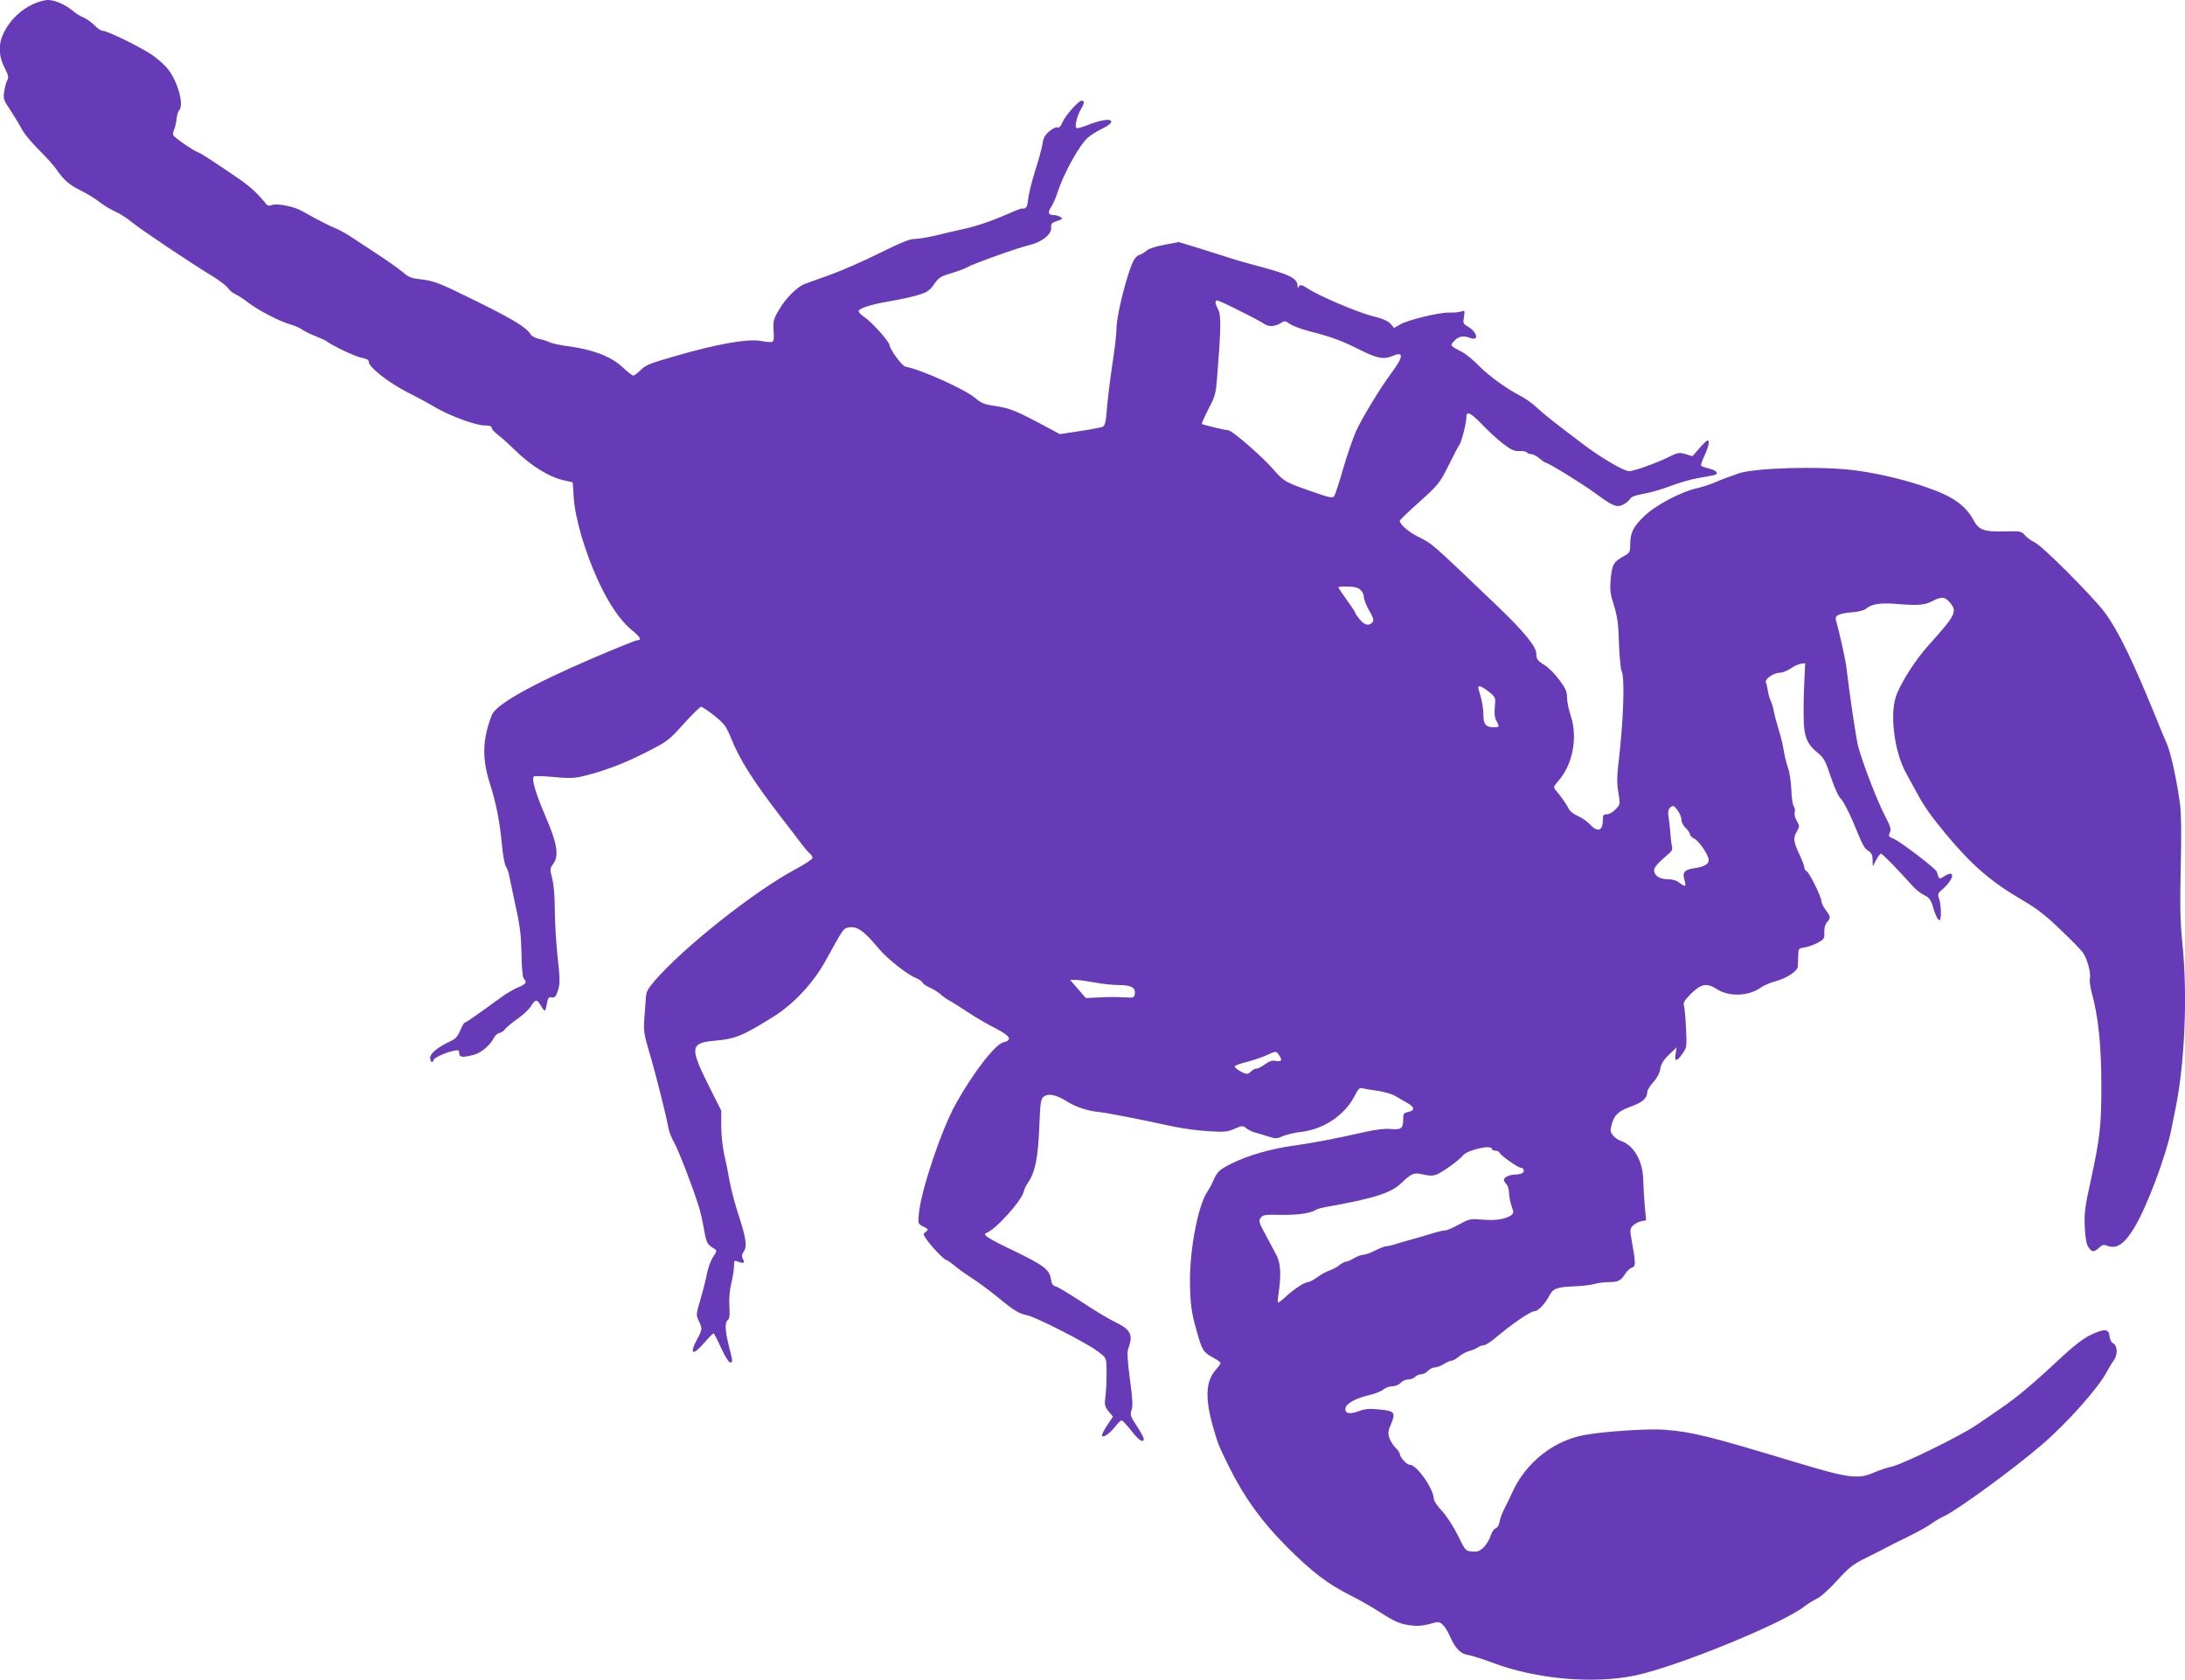 <?xml version="1.0" standalone="no"?>
<!DOCTYPE svg PUBLIC "-//W3C//DTD SVG 20010904//EN"
 "http://www.w3.org/TR/2001/REC-SVG-20010904/DTD/svg10.dtd">
<svg version="1.0" xmlns="http://www.w3.org/2000/svg"
 width="1280pt" height="984pt" viewBox="0 0 1280 984"
 preserveAspectRatio="xMidYMid meet">
<g transform="translate(0,984) scale(0.1,-0.1)"
fill="#673ab7" stroke="none">
<path d="M194 9816 c-69 -32 -126 -85 -163 -151 -42 -73 -43 -145 -4 -222 22
-43 25 -57 16 -72 -6 -10 -14 -39 -18 -65 -7 -44 -5 -51 38 -115 24 -37 54
-86 66 -110 12 -23 57 -77 99 -119 43 -42 88 -93 101 -112 44 -64 75 -92 146
-127 39 -19 88 -50 110 -68 22 -17 62 -42 88 -53 27 -12 70 -39 95 -60 53 -44
348 -242 471 -316 44 -27 87 -59 96 -73 9 -13 28 -29 43 -36 15 -6 48 -28 73
-47 58 -46 190 -114 249 -130 25 -7 56 -20 71 -31 14 -10 50 -28 80 -39 30
-12 58 -25 64 -30 32 -25 171 -91 205 -96 28 -5 40 -12 40 -23 0 -31 113 -120
225 -178 61 -30 135 -71 165 -89 80 -48 237 -106 288 -106 29 0 42 -4 42 -13
0 -8 17 -27 37 -42 20 -15 64 -55 98 -88 97 -95 203 -160 290 -179 l50 -11 6
-90 c8 -120 65 -315 140 -480 64 -140 130 -238 203 -298 48 -40 57 -57 30 -57
-9 0 -127 -48 -263 -106 -360 -155 -566 -271 -590 -333 -54 -139 -58 -251 -14
-391 39 -122 60 -227 73 -364 5 -60 16 -119 23 -130 8 -12 16 -34 19 -51 3
-16 20 -97 38 -180 27 -121 33 -176 35 -283 1 -83 7 -138 14 -145 20 -20 12
-32 -33 -50 -24 -10 -67 -35 -95 -55 -147 -107 -211 -152 -218 -152 -5 0 -16
-21 -27 -46 -14 -34 -28 -50 -55 -62 -73 -33 -121 -72 -121 -97 0 -14 5 -25
10 -25 6 0 10 5 10 11 0 12 69 44 118 54 28 6 32 4 32 -14 0 -24 19 -27 84
-10 44 11 98 56 120 101 6 12 20 25 31 27 11 2 26 12 33 22 7 10 39 37 72 60
33 23 70 57 81 76 25 41 35 41 57 3 9 -16 20 -30 23 -30 4 0 9 18 13 41 5 34
10 40 29 37 18 -2 24 4 36 42 12 38 12 64 -3 200 -9 85 -16 209 -16 275 0 76
-6 142 -15 178 -14 56 -14 59 6 87 35 47 23 120 -44 275 -58 134 -84 222 -70
236 5 5 55 3 113 -2 79 -8 119 -8 160 1 121 27 251 75 380 141 132 67 137 71
225 169 50 55 96 100 102 100 7 0 42 -24 79 -53 59 -48 68 -61 98 -134 50
-124 127 -246 291 -459 50 -64 104 -135 121 -158 17 -22 38 -47 47 -55 10 -7
17 -19 17 -26 0 -7 -44 -37 -97 -65 -242 -129 -655 -456 -827 -654 -45 -53
-51 -65 -53 -110 -2 -28 -6 -82 -9 -121 -4 -61 -1 -86 30 -190 36 -120 98
-366 111 -439 3 -21 19 -62 35 -90 26 -47 104 -248 143 -371 9 -27 23 -88 31
-135 14 -81 19 -90 61 -115 16 -10 15 -13 -7 -47 -14 -20 -30 -65 -37 -100 -6
-35 -24 -103 -38 -151 -25 -84 -26 -89 -10 -123 22 -45 22 -51 -8 -106 -49
-92 -28 -103 41 -23 26 30 51 55 54 55 3 0 23 -38 44 -85 21 -47 45 -85 52
-85 18 0 18 2 -6 95 -23 92 -25 138 -6 154 10 8 12 29 9 79 -3 42 1 92 11 135
9 38 16 84 16 102 0 33 1 34 26 24 32 -12 39 -7 25 19 -7 14 -6 25 6 41 21 30
13 82 -31 216 -19 57 -42 144 -51 192 -8 48 -23 122 -33 163 -9 41 -17 116
-17 165 l0 90 -73 145 c-112 224 -109 251 34 264 123 11 163 27 345 141 118
73 233 197 304 325 103 187 105 190 130 196 53 13 93 -14 185 -125 45 -54 164
-149 212 -168 20 -8 39 -21 42 -28 3 -8 22 -21 43 -30 21 -9 49 -27 63 -39 14
-13 36 -29 50 -36 14 -7 63 -38 110 -69 47 -31 120 -74 163 -95 85 -43 100
-69 46 -81 -49 -11 -181 -182 -282 -365 -83 -150 -201 -502 -214 -637 -6 -61
-6 -61 27 -78 29 -15 30 -17 14 -30 -17 -12 -17 -14 1 -41 26 -40 106 -124
118 -124 5 0 26 -15 47 -32 21 -18 65 -50 98 -71 34 -21 103 -72 154 -113 102
-84 126 -98 178 -109 49 -10 333 -155 403 -205 56 -41 57 -42 59 -93 2 -67 -1
-141 -8 -193 -4 -34 0 -47 21 -72 l25 -30 -35 -52 c-19 -29 -32 -56 -29 -61 7
-13 48 17 79 57 14 19 30 34 36 34 5 0 30 -27 56 -60 44 -57 73 -76 73 -47 0
7 -18 40 -41 75 -37 56 -40 65 -30 93 8 23 6 66 -10 181 -14 107 -17 158 -10
177 31 84 16 113 -82 160 -34 16 -119 68 -189 114 -70 46 -138 87 -151 91 -19
4 -26 14 -31 45 -8 55 -44 81 -222 167 -145 69 -182 93 -156 102 52 17 205
186 219 241 3 14 14 38 24 52 43 61 60 147 67 322 6 153 9 170 27 184 27 20
71 11 131 -26 54 -35 124 -58 194 -65 42 -4 228 -40 440 -86 52 -11 142 -23
200 -26 94 -6 111 -4 152 14 46 20 48 20 71 2 13 -10 37 -22 53 -25 16 -4 49
-14 74 -22 41 -14 49 -14 85 2 22 9 71 21 108 25 131 15 256 99 312 210 23 44
30 51 48 45 12 -3 53 -10 91 -15 38 -6 83 -19 100 -30 17 -10 48 -28 69 -40
45 -25 48 -45 7 -53 -27 -6 -30 -10 -30 -45 0 -52 -12 -61 -74 -55 -35 3 -86
-3 -161 -20 -153 -35 -305 -64 -402 -77 -129 -17 -271 -57 -363 -103 -82 -41
-88 -47 -119 -117 -6 -14 -20 -38 -31 -55 -52 -81 -100 -333 -99 -515 1 -132
7 -184 39 -295 31 -113 40 -127 93 -155 26 -14 47 -29 47 -34 0 -4 -13 -24
-30 -42 -56 -65 -61 -163 -16 -324 30 -107 35 -119 97 -244 88 -177 191 -320
338 -467 149 -149 239 -217 376 -286 50 -25 120 -65 157 -89 98 -63 125 -75
187 -84 41 -6 71 -4 114 7 54 15 58 15 78 -3 12 -11 30 -39 41 -64 33 -76 62
-106 108 -114 22 -3 89 -25 148 -47 250 -94 583 -124 827 -74 243 50 864 303
995 405 19 15 52 35 72 45 21 9 75 57 120 107 71 78 93 95 172 134 50 25 102
51 116 59 14 8 72 37 130 65 58 29 120 63 137 77 18 13 50 32 70 41 77 35 410
278 575 420 149 128 335 337 383 432 10 19 26 46 36 59 25 32 25 87 0 101 -12
6 -21 23 -23 43 -4 44 -31 46 -110 8 -44 -21 -98 -63 -178 -137 -160 -150
-251 -226 -347 -292 -46 -31 -111 -77 -146 -100 -83 -58 -429 -228 -492 -242
-28 -6 -77 -22 -109 -36 -89 -40 -149 -32 -451 59 -520 157 -605 178 -771 192
-90 8 -358 -9 -474 -31 -180 -33 -342 -162 -420 -334 -11 -25 -31 -66 -44 -91
-14 -26 -28 -62 -31 -82 -4 -21 -14 -37 -24 -40 -9 -2 -22 -22 -29 -43 -6 -22
-25 -52 -41 -68 -23 -22 -36 -27 -67 -24 -38 3 -40 4 -84 95 -27 54 -65 112
-92 142 -27 28 -48 59 -48 69 0 59 -100 202 -141 202 -19 0 -59 45 -59 65 0 6
-11 22 -25 35 -13 12 -29 38 -36 57 -9 29 -8 42 11 84 27 65 19 75 -71 83 -55
6 -81 4 -119 -10 -55 -20 -83 -14 -78 18 4 27 62 59 143 77 33 8 69 23 81 33
11 10 34 18 51 18 17 0 37 8 48 20 10 11 30 20 45 20 15 0 33 7 40 15 7 8 22
15 35 15 12 0 30 9 40 20 10 11 28 20 39 20 12 0 36 9 54 20 18 11 39 20 46
20 8 0 27 11 43 24 16 14 43 28 59 32 16 4 38 13 49 20 11 8 27 14 37 14 9 0
40 19 67 42 95 81 207 158 232 158 19 0 61 44 83 87 23 45 44 54 144 58 48 2
103 8 122 14 19 6 58 11 86 11 53 0 71 9 97 52 9 14 26 29 37 33 23 7 23 25
-2 162 -10 56 -10 65 6 82 10 11 32 23 48 27 l31 6 -8 87 c-4 47 -8 118 -9
156 -3 106 -57 198 -130 222 -17 5 -38 20 -48 34 -16 21 -16 29 -5 68 16 53
40 74 118 102 61 22 89 48 89 83 0 10 16 36 35 57 22 24 37 53 41 78 5 29 18
51 51 83 l45 43 -6 -39 c-9 -47 8 -46 42 5 23 32 24 41 19 144 -3 61 -8 120
-12 133 -6 18 2 32 42 72 59 58 92 64 151 26 71 -46 187 -42 258 10 17 12 56
29 88 37 62 17 125 58 128 85 0 9 1 37 2 62 1 44 2 45 36 50 19 3 54 15 77 27
39 21 42 26 40 62 -1 25 5 47 16 59 22 25 22 32 -8 72 -14 19 -25 42 -25 51 0
25 -71 170 -87 176 -7 3 -13 13 -13 22 0 9 -14 45 -30 79 -35 74 -36 93 -13
133 16 28 16 31 -1 60 -10 17 -16 40 -12 52 3 11 0 27 -6 34 -6 8 -13 51 -14
96 -2 45 -10 102 -19 127 -9 25 -20 70 -25 100 -4 30 -18 87 -30 125 -12 39
-25 88 -29 110 -4 22 -12 49 -18 60 -6 11 -13 36 -16 55 -3 19 -8 43 -12 52
-8 21 46 58 84 58 14 0 41 11 60 24 20 14 47 26 61 28 l25 3 -5 -105 c-3 -58
-5 -150 -4 -205 0 -117 18 -163 84 -216 34 -28 44 -45 75 -139 22 -65 45 -116
59 -129 13 -12 45 -73 71 -134 62 -150 65 -155 92 -172 17 -12 23 -25 23 -53
l1 -37 20 38 c11 20 23 37 28 37 7 0 92 -86 172 -175 36 -40 56 -56 97 -77 13
-7 26 -27 33 -51 14 -52 30 -87 41 -87 12 0 10 94 -3 127 -9 25 -7 31 19 53
68 58 80 119 16 80 -36 -23 -34 -24 -48 24 -6 18 -210 174 -251 192 -31 13
-34 16 -24 37 9 20 4 36 -31 103 -44 85 -127 301 -154 399 -13 51 -50 297 -70
470 -6 46 -45 221 -61 272 -9 28 19 41 101 47 31 3 64 11 73 19 33 28 80 37
174 30 135 -11 171 -8 217 16 55 28 74 27 105 -11 42 -50 30 -73 -125 -245
-78 -86 -167 -225 -193 -302 -38 -109 -8 -331 60 -451 14 -25 40 -73 59 -108
45 -84 82 -137 172 -246 155 -186 264 -280 452 -390 79 -46 133 -87 220 -171
63 -60 123 -121 132 -135 25 -35 48 -120 41 -152 -3 -14 2 -50 10 -80 39 -139
57 -312 57 -548 0 -232 -8 -306 -61 -550 -36 -162 -40 -197 -36 -277 3 -63 9
-100 21 -118 20 -31 33 -31 62 -4 20 19 27 20 55 10 51 -17 96 15 152 108 74
121 186 421 217 576 6 33 16 78 20 100 58 267 77 682 44 996 -12 123 -14 212
-9 439 5 191 3 313 -4 370 -20 144 -52 292 -76 350 -13 30 -35 82 -48 115
-151 373 -237 550 -319 660 -73 96 -368 392 -410 409 -18 8 -43 26 -55 40 -22
25 -26 26 -126 23 -115 -2 -145 9 -175 65 -48 88 -121 140 -269 191 -136 48
-285 83 -426 102 -203 26 -592 15 -685 -19 -20 -8 -53 -19 -72 -26 -19 -7 -53
-20 -75 -30 -22 -10 -65 -23 -95 -30 -90 -20 -238 -97 -304 -160 -67 -63 -86
-100 -86 -168 0 -46 -2 -50 -38 -70 -59 -33 -69 -50 -76 -133 -6 -65 -3 -88
19 -156 20 -65 26 -107 29 -221 3 -78 10 -150 15 -161 21 -39 12 -293 -20
-562 -7 -62 -7 -104 2 -153 11 -67 11 -68 -17 -97 -15 -16 -38 -29 -51 -29
-19 0 -23 -5 -23 -29 0 -68 -29 -80 -76 -30 -16 17 -48 40 -72 50 -23 10 -47
29 -52 41 -11 24 -51 81 -77 110 -14 16 -13 20 17 55 84 95 114 257 71 382
-11 34 -21 80 -21 104 0 36 -8 54 -46 105 -25 34 -62 71 -82 84 -45 27 -52 36
-52 69 0 41 -73 130 -221 272 -407 389 -384 369 -475 415 -55 28 -104 71 -104
92 0 4 52 54 116 111 111 100 117 108 170 213 30 60 58 114 63 120 12 15 41
127 41 160 0 42 23 31 92 -40 35 -37 89 -87 122 -112 48 -37 66 -45 97 -44 21
1 41 -3 44 -8 3 -6 15 -10 25 -10 10 0 32 -11 48 -25 17 -14 33 -25 36 -25 15
0 207 -118 287 -176 108 -80 131 -89 169 -69 16 8 34 23 39 33 6 12 31 21 81
30 39 7 110 27 158 46 48 18 119 39 157 45 39 7 80 15 93 17 35 7 21 28 -25
39 -23 6 -44 13 -47 16 -4 3 5 30 19 60 25 54 32 89 18 89 -5 0 -26 -21 -48
-46 l-40 -46 -41 12 c-38 11 -45 10 -105 -20 -67 -33 -198 -80 -225 -80 -30 0
-159 75 -259 150 -173 130 -239 182 -286 226 -25 23 -66 52 -90 64 -82 42
-183 115 -244 176 -33 34 -78 71 -100 82 -73 38 -72 38 -45 66 25 27 53 32 94
16 52 -19 40 35 -15 67 -28 16 -29 21 -23 57 6 38 5 39 -17 31 -13 -4 -44 -7
-69 -6 -57 2 -243 -43 -289 -70 l-34 -20 -21 24 c-15 17 -46 31 -111 47 -85
21 -318 121 -377 162 -31 21 -44 23 -51 6 -3 -7 -6 -3 -6 9 -2 43 -45 65 -226
113 -66 17 -158 44 -205 60 -47 15 -126 40 -175 55 l-90 27 -84 -16 c-51 -9
-93 -23 -105 -35 -12 -10 -31 -22 -43 -25 -26 -8 -44 -46 -77 -158 -34 -119
-56 -228 -56 -283 0 -26 -11 -119 -25 -208 -13 -89 -27 -204 -31 -255 -5 -70
-11 -95 -23 -101 -9 -5 -69 -16 -134 -26 l-118 -18 -82 44 c-174 93 -212 108
-292 120 -68 10 -86 17 -120 46 -60 52 -323 170 -410 185 -20 3 -93 102 -94
127 -1 19 -102 133 -145 162 -20 13 -36 29 -36 36 0 17 73 40 185 59 55 9 128
25 163 36 54 16 68 26 94 63 27 39 40 47 102 65 39 12 80 27 91 34 33 20 295
114 364 130 76 18 134 65 129 105 -2 19 3 26 27 34 17 5 32 12 35 14 8 7 -24
23 -47 23 -32 0 -37 16 -15 48 10 15 27 52 36 82 36 112 128 279 179 324 17
15 56 39 85 53 30 14 52 31 52 40 0 21 -61 11 -142 -21 -32 -13 -61 -20 -64
-15 -8 14 6 70 27 107 23 40 24 52 5 52 -19 0 -95 -87 -113 -128 -9 -23 -19
-32 -29 -28 -8 3 -29 -8 -48 -24 -25 -22 -35 -40 -39 -74 -4 -25 -23 -95 -43
-156 -19 -62 -38 -136 -41 -166 -5 -49 -12 -59 -36 -55 -5 1 -59 -21 -120 -48
-63 -27 -155 -58 -212 -70 -55 -12 -136 -31 -180 -42 -45 -10 -98 -19 -119
-19 -28 0 -83 -23 -204 -83 -92 -46 -221 -102 -287 -126 -66 -24 -133 -48
-150 -54 -45 -17 -112 -83 -151 -151 -33 -55 -35 -65 -32 -125 3 -74 8 -71
-83 -57 -77 11 -251 -20 -480 -86 -158 -45 -187 -56 -215 -85 -18 -18 -38 -33
-44 -33 -6 0 -35 23 -64 50 -65 61 -171 102 -311 121 -49 6 -101 17 -115 24
-14 7 -42 16 -62 20 -23 4 -43 16 -52 30 -26 39 -101 85 -316 191 -225 111
-247 119 -333 129 -47 5 -66 13 -95 39 -21 18 -91 68 -157 111 -66 43 -138 90
-160 105 -22 14 -58 34 -80 43 -36 14 -98 46 -196 101 -47 27 -146 46 -176 35
-15 -6 -26 -4 -32 4 -50 62 -94 103 -159 148 -151 103 -223 150 -240 156 -29
10 -141 87 -147 101 -3 7 -1 21 4 31 5 9 12 37 15 60 2 24 9 48 15 54 30 30
-5 164 -64 241 -16 21 -56 57 -89 81 -64 45 -267 145 -296 145 -9 0 -29 14
-46 31 -16 17 -44 37 -62 45 -19 7 -48 26 -65 40 -44 37 -105 64 -147 64 -19
0 -58 -11 -86 -24z m7069 -1797 c67 -33 130 -67 141 -75 27 -19 62 -18 96 2
26 16 29 16 57 -4 16 -11 67 -30 113 -42 123 -31 194 -57 290 -106 106 -53
144 -61 195 -40 70 30 69 0 -4 -99 -63 -84 -171 -262 -206 -338 -18 -40 -52
-138 -76 -220 -23 -81 -47 -154 -53 -163 -10 -13 -26 -10 -131 27 -158 55
-163 58 -226 130 -66 76 -242 229 -264 229 -17 0 -147 31 -154 37 -3 2 15 41
38 87 41 78 44 91 52 197 22 278 23 353 5 386 -19 37 -20 53 -5 53 6 0 66 -27
132 -61z m707 -1634 c11 -10 20 -29 20 -43 0 -13 14 -49 31 -79 25 -43 29 -57
19 -68 -19 -23 -46 -18 -74 16 -14 17 -26 34 -26 38 0 3 -22 38 -50 76 -27 38
-50 72 -50 75 0 3 25 5 55 4 38 0 61 -6 75 -19z m752 -597 c40 -33 40 -33 35
-88 -4 -38 -1 -63 8 -80 20 -35 19 -40 -11 -40 -50 0 -64 16 -64 74 0 29 -7
75 -15 102 -8 27 -15 52 -15 57 0 15 23 6 62 -25z m1107 -697 c12 -16 21 -40
21 -53 0 -14 11 -35 25 -48 14 -13 25 -30 25 -37 0 -7 10 -18 23 -24 29 -13
87 -98 87 -127 0 -25 -29 -40 -92 -49 -51 -8 -64 -25 -50 -68 12 -40 5 -43
-31 -15 -16 13 -40 20 -68 20 -47 0 -79 21 -79 53 0 17 23 43 90 100 14 12 19
24 14 42 -3 13 -7 48 -9 77 -2 29 -7 70 -10 91 -5 24 -3 42 5 52 18 21 26 19
49 -14z m-3416 -1006 c43 -8 107 -15 141 -15 72 0 99 -15 94 -51 -3 -21 -7
-24 -43 -22 -70 4 -108 4 -177 0 l-67 -3 -46 53 -46 53 33 0 c18 0 68 -7 111
-15z m1081 -427 c20 -28 12 -39 -22 -32 -19 4 -37 -2 -61 -20 -19 -14 -42 -26
-52 -26 -9 0 -22 -7 -29 -15 -7 -8 -18 -15 -25 -15 -20 0 -75 34 -72 44 2 5
34 17 72 26 39 10 90 28 115 39 56 26 56 26 74 -1z m1246 -548 c0 -5 9 -10 20
-10 11 0 23 -6 26 -14 6 -15 107 -86 123 -86 17 0 24 -22 10 -31 -8 -5 -27 -9
-42 -9 -33 0 -67 -16 -67 -31 0 -6 7 -17 15 -25 8 -9 15 -32 15 -52 1 -20 7
-55 15 -77 13 -36 13 -41 -2 -53 -32 -23 -92 -33 -167 -26 -72 6 -77 5 -138
-28 -35 -19 -71 -35 -80 -35 -16 0 -41 -6 -128 -33 -14 -4 -45 -13 -70 -20
-25 -6 -65 -18 -90 -26 -25 -8 -52 -14 -60 -14 -8 0 -37 -11 -64 -25 -27 -14
-59 -25 -70 -25 -12 0 -36 -9 -54 -20 -18 -11 -39 -20 -46 -20 -7 0 -25 -9
-39 -20 -14 -12 -41 -26 -59 -32 -18 -6 -51 -24 -72 -40 -21 -15 -46 -28 -54
-28 -20 0 -86 -44 -134 -89 -21 -19 -39 -33 -42 -30 -2 2 0 29 5 59 15 107 11
173 -15 221 -13 24 -42 78 -64 120 -37 68 -40 78 -27 95 12 18 24 20 117 18
96 -2 175 9 206 29 6 5 33 12 60 17 280 50 378 81 439 138 63 60 76 66 132 52
35 -8 55 -8 76 0 35 13 133 84 155 112 27 33 170 65 170 38z"/>
</g>
</svg>
